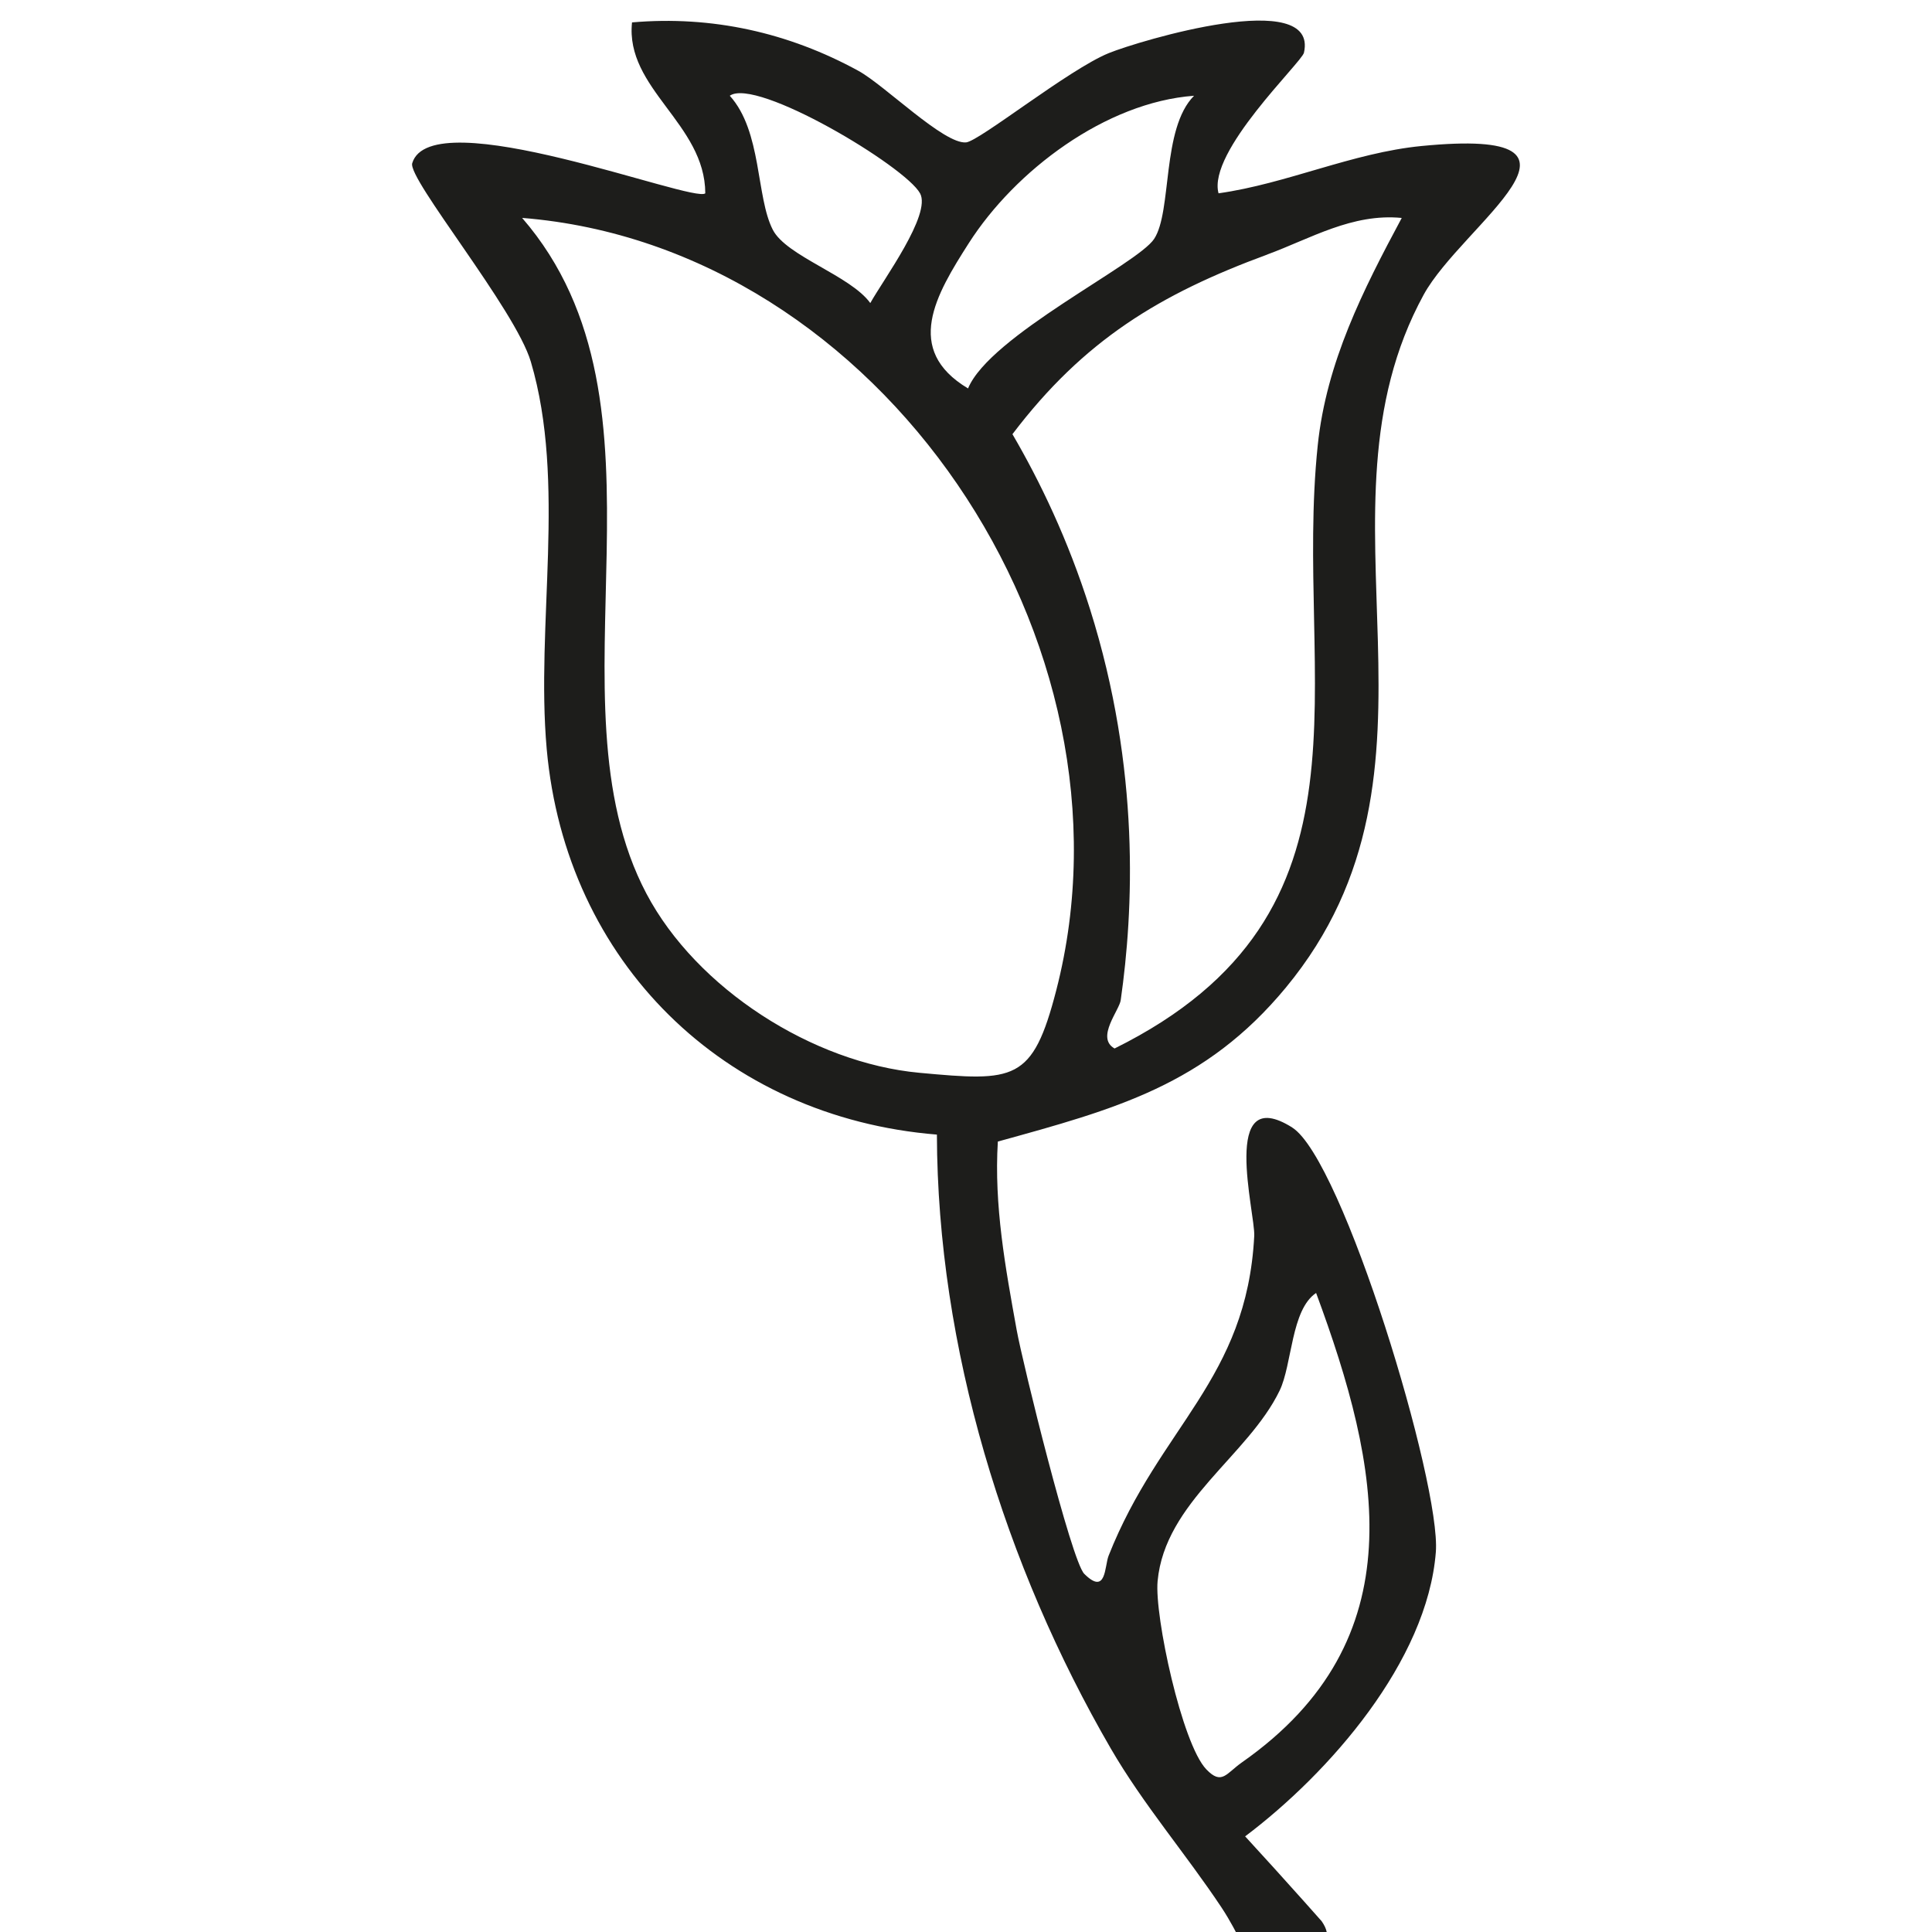 <svg xmlns="http://www.w3.org/2000/svg" id="Laag_1" data-name="Laag 1" viewBox="0 0 520 520"><defs><style>      .cls-1 {        fill: #1d1d1b;      }    </style></defs><path class="cls-1" d="M347.81,303.47c-19.58-12.3-9.91,23.13-10.23,29.19-2.01,38.66-25.46,51.3-39.2,86.07-1.12,2.84-.57,10.82-6.55,4.87-3.45-3.43-16.56-56.61-18.2-65.68-3.03-16.77-6.11-33.45-5.06-50.67,31.51-8.7,55.79-15.17,77.51-41.43,48.8-59.02,4.9-127.6,37.1-186.49,10.34-18.91,53.04-45.27-.59-40.03-18.6,1.82-36.22,10.14-54.62,12.73-3.02-11.21,22.4-35.23,22.99-37.84,4.03-17.77-44.46-3.18-52.54.11-10.72,4.36-34.86,23.73-38.41,24.03-5.99.5-21.84-15.35-28.96-19.26-18.83-10.31-39.43-14.91-60.94-13.04-1.87,17.86,19.66,27.24,19.72,46-2.96,2.8-73.78-25.14-78.88-8.1-1.27,4.24,27.76,39.33,31.93,53.44,9.62,32.55,1.27,70.66,4.27,104.24,5.13,57.27,47.66,99.11,105.02,103.77.15,57.36,18.29,116.09,46.82,165.27,8.72,15.03,20.22,28.36,29.78,42.75,2.47,3.72,4.44,7.72,4.44,7.72,1.1,2.04,1.96,3.72,2.47,4.75,11.72,1.15,20.2-.41,21.34-4.21.26-.88.27-2.32-1.29-4.56-1.54-1.74-3.09-3.49-4.65-5.23-5.32-5.96-10.64-11.83-15.95-17.61,22.62-17.02,49.03-47.13,51.33-76.52,1.43-18.28-25.04-105.7-38.67-114.27ZM341.11,68.49c11.61-4.27,22.86-11.13,36.17-9.83-10.4,19.39-20.28,38.85-22.61,61.2-6.62,63.5,18.96,125.86-54.68,162.34-5.19-2.9,1.44-10.42,1.67-13.13h0c3.36-23.64,5.37-61.88-8.29-105.15-5.91-18.73-13.51-34.45-20.87-47.06,19.18-25.29,39.68-37.72,68.62-48.36ZM260.77,65.42c12.43-19.44,36.75-37.88,60.61-39.65-8.82,8.88-5.85,31.12-10.75,38.54-4.55,6.9-44.22,26.05-50.08,40.24-17.46-10.45-8.65-25.26.22-39.13ZM247.64,52.04c3.07,5.7-9.83,23.14-13.4,29.53-5.37-7.43-22.58-12.61-26.24-19.73-4.55-8.85-2.89-26.47-11.58-36.07,7.09-5.05,47.33,19.05,51.21,26.27ZM247.42,288.74c-28.63-2.65-59.89-22.59-73.43-48.21-27.76-52.55,10.37-131.28-33.46-181.88,96.53,7.68,167.94,114.22,143.77,207.86-6.38,24.72-11.21,24.6-36.88,22.23ZM354.23,348c17.35,46.89,27.18,93.3-19.94,126.33-4.27,2.99-5.43,6.26-9.61,1.89h0s0,0,0,0c-6.56-6.85-13.98-41.3-13.11-50.65,1.98-21.33,24.35-33.72,32.84-51.28h0c3.41-7.06,3.05-21.77,9.83-26.29Z"></path></svg>